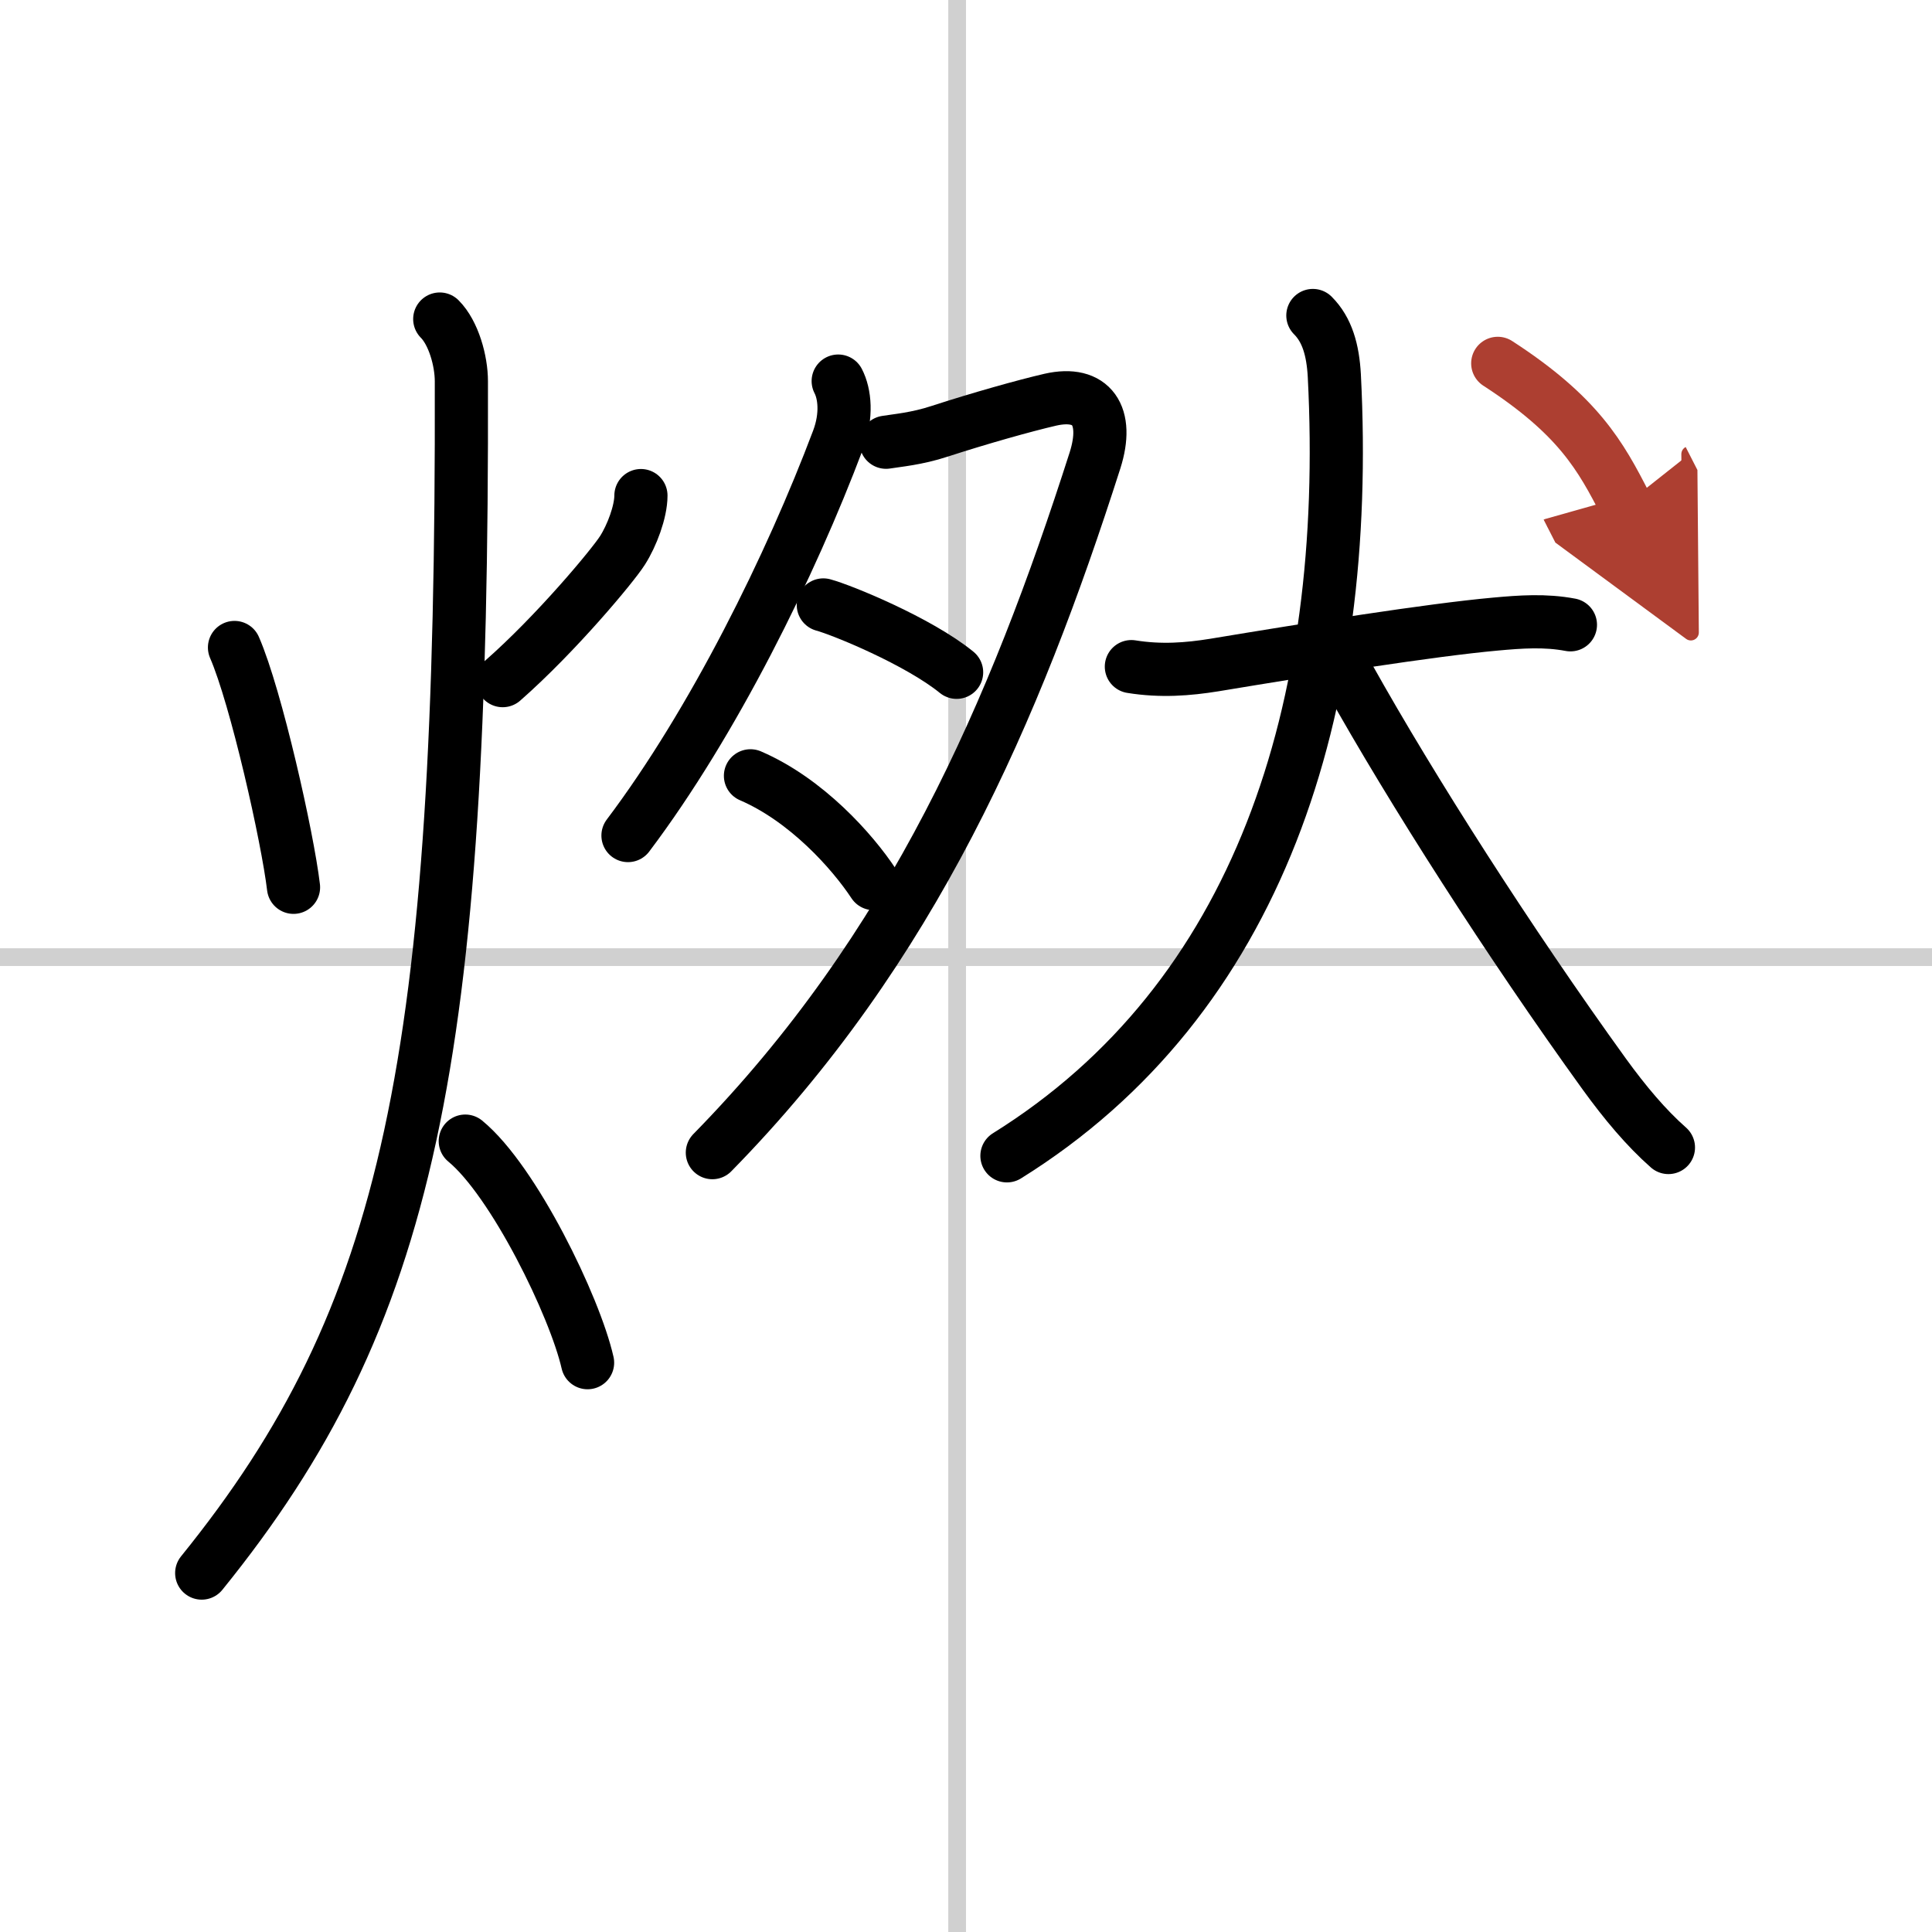 <svg width="400" height="400" viewBox="0 0 109 109" xmlns="http://www.w3.org/2000/svg"><defs><marker id="a" markerWidth="4" orient="auto" refX="1" refY="5" viewBox="0 0 10 10"><polyline points="0 0 10 5 0 10 1 5" fill="#ad3f31" stroke="#ad3f31"/></marker></defs><g fill="none" stroke="#000" stroke-linecap="round" stroke-linejoin="round" stroke-width="3"><rect width="100%" height="100%" fill="#fff" stroke="#fff"/><line x1="54" x2="54" y2="109" stroke="#d0d0d0" stroke-width="1"/><line x2="109" y1="54" y2="54" stroke="#d0d0d0" stroke-width="1"/><path d="m13.23 36.53c1.22 2.8 3 10.73 3.33 13.53"/><path d="m36.16 27.96c0 0.91-0.51 2.26-1.04 3.09-0.53 0.84-3.74 4.7-6.76 7.35"/><path d="m24.81 18c0.78 0.78 1.22 2.36 1.22 3.51 0.09 38.37-2.91 52.74-14.65 67.24"/><path d="m26.25 64.38c2.73 2.24 6.18 9.33 6.9 12.5"/><path d="m47.29 21.5c0.37 0.71 0.51 1.94-0.01 3.32-2.66 7.06-7.03 15.93-11.85 22.32"/><path d="M49.99,24.95c0.6-0.1,1.73-0.19,3.03-0.62c2.25-0.73,4.77-1.44,6.24-1.78c2.34-0.53,3.32,0.9,2.52,3.42C57.25,40.12,51.5,53.5,40.19,65.03"/><path d="m46.45 34.13c1.07 0.29 5.37 2.05 7.52 3.8"/><path d="m42.34 43.77c3.16 1.36 5.75 4.26 6.95 6.08"/><path d="m63.83 37.61c1.67 0.27 3.19 0.15 4.68-0.09 5.36-0.89 12.2-1.98 15.86-2.31 1.42-0.13 2.81-0.23 4.23 0.04"/><path d="M74.07,17.8c0.81,0.81,1.13,1.95,1.21,3.39C76.25,40.05,71,56.38,56.81,65.21"/><path d="m76.12 38.25c3.53 6.31 9 14.88 14.4 22.36 1.16 1.6 2.35 3.02 3.61 4.13"/><path d="m84.5 20.5c4.55 2.95 5.8 5.21 7.21 7.97" marker-end="url(#a)" stroke="#ad3f31"/></g></svg>
